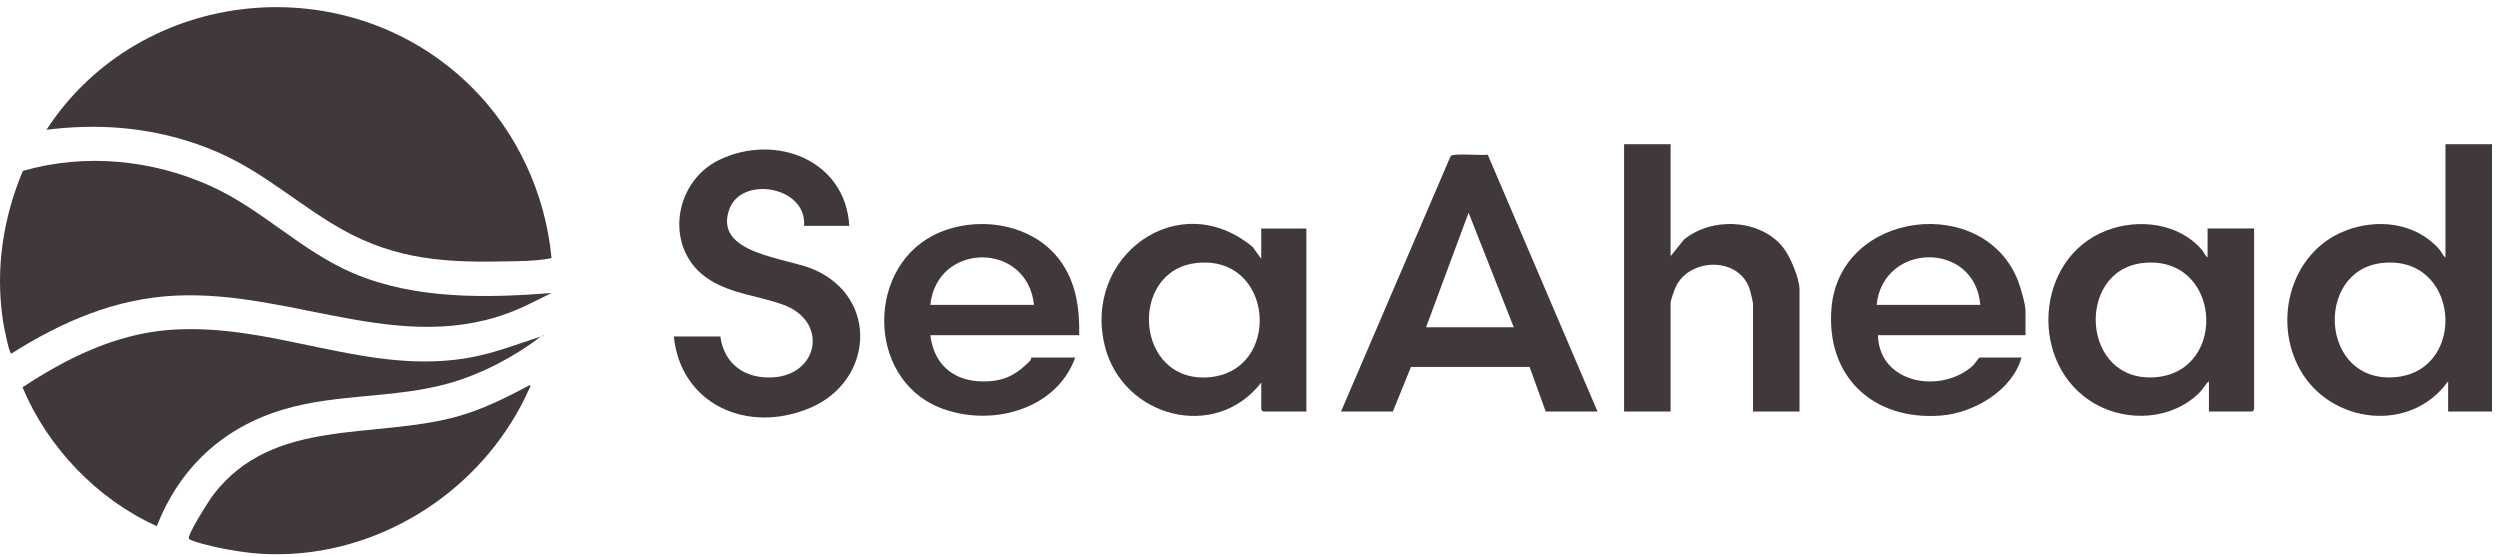 <svg width="238" height="53" viewBox="0 0 238 53" fill="none" xmlns="http://www.w3.org/2000/svg">
<path d="M51.683 31.908C51.765 31.948 51.765 31.991 51.683 32.031V31.908Z" fill="#413939"/>
<path d="M24.797 52.719C23.588 52.645 22.098 52.404 20.874 52.155C20.459 52.071 18.043 51.524 17.977 51.267C17.866 50.831 19.914 47.614 20.317 47.088C26.008 39.681 35.583 41.857 43.552 39.645C45.972 38.973 48.219 37.835 50.419 36.671C50.602 36.746 50.427 36.908 50.382 37.01C46.453 45.86 37.602 52.133 27.836 52.719C26.927 52.774 25.706 52.774 24.799 52.719H24.797Z" fill="#413939"/>
<path d="M44.869 8.258C49.24 12.588 51.933 18.466 52.507 24.573C50.91 24.896 49.265 24.855 47.634 24.89C41.532 25.016 36.828 24.504 31.561 21.256C27.023 18.456 24.087 15.568 18.787 13.729C14.07 12.093 9.385 11.744 4.424 12.351C13.378 -1.373 33.179 -3.323 44.869 8.26V8.258Z" fill="#413939"/>
<path d="M52.505 27.898L50.351 28.958C39.127 34.481 28.389 27.608 16.756 28.141C10.979 28.407 5.868 30.631 1.075 33.664C0.841 33.613 0.331 30.884 0.267 30.449C-0.442 25.586 0.284 20.78 2.177 16.268C8.115 14.569 14.48 15.194 20.072 17.72C24.978 19.936 28.677 23.917 33.693 26.038C39.547 28.511 46.266 28.378 52.503 27.898H52.505Z" fill="#413939"/>
<path d="M51.494 32.034C48.99 33.96 45.825 35.617 42.762 36.483C37.591 37.947 32.104 37.445 26.948 38.991C21.189 40.717 17.11 44.547 14.926 50.086C9.233 47.522 4.535 42.586 2.142 36.871C6.334 34.103 11.009 31.795 16.131 31.407C26.121 30.651 35.081 35.882 44.941 34.001C47.191 33.572 49.329 32.735 51.496 32.034H51.494Z" fill="#413939"/>
<path d="M237.238 13.729V39.179H233.062V36.295C229.499 41.285 221.849 40.366 218.952 35.17C216.349 30.5 218.08 24.015 223.232 21.981C226.327 20.76 230.011 21.193 232.24 23.758C232.453 24.003 232.564 24.351 232.807 24.512V13.729H237.236H237.238ZM226.709 25.047C220.321 25.811 220.874 36.544 228.049 35.903C234.966 35.286 234.187 24.152 226.709 25.047Z" fill="#413939"/>
<path d="M127.664 39.179L138.102 14.857C138.355 14.555 141.056 14.832 141.632 14.724L152.084 39.179H147.15L145.618 34.931H134.325L132.6 39.179H127.666H127.664ZM144.111 31.156L139.81 20.249L135.76 31.156H144.111Z" fill="#413939"/>
<path d="M80.849 21.503H76.548C76.846 17.751 70.61 16.683 69.436 19.91C67.88 24.185 74.815 24.502 77.479 25.657C83.697 28.356 83.129 36.283 77.14 38.825C71.151 41.368 64.802 38.486 64.148 32.034H68.577C68.939 34.685 70.939 36.078 73.579 35.925C77.948 35.672 78.879 30.602 74.591 29.021C72.302 28.178 69.757 28.002 67.603 26.669C63.182 23.936 63.98 17.379 68.489 15.212C73.822 12.651 80.504 15.233 80.849 21.503Z" fill="#413939"/>
<path d="M210.287 36.295C209.944 36.575 209.718 37.051 209.405 37.363C206.823 39.955 202.579 40.231 199.448 38.446C193.093 34.824 193.644 24.583 200.548 21.94C203.591 20.776 207.409 21.235 209.594 23.754C209.808 23.999 209.919 24.346 210.162 24.508V21.75H214.591V38.989C214.591 39.003 214.414 39.177 214.401 39.177H210.289V36.293L210.287 36.295ZM203.932 25.047C197.571 25.807 198.122 36.546 205.273 35.903C212.204 35.28 211.422 24.152 203.932 25.047Z" fill="#413939"/>
<path d="M159.042 13.729V24.385L160.307 22.817C162.914 20.647 167.532 20.819 169.723 23.517C170.42 24.375 171.315 26.497 171.315 27.582V39.177H166.886V28.96C166.886 28.728 166.658 27.8 166.565 27.523C165.552 24.436 160.944 24.524 159.569 27.228C159.431 27.5 159.04 28.595 159.04 28.836V39.179H154.612V13.729H159.04H159.042Z" fill="#413939"/>
<path d="M120.071 36.422C115.661 42.094 106.855 39.7 105.178 32.937C103.052 24.365 112.24 17.678 119.249 23.509L120.069 24.638V21.754H124.37V39.181H120.258C120.244 39.181 120.069 39.005 120.069 38.993V36.424L120.071 36.422ZM113.843 25.047C107.39 25.817 108.044 36.469 115.071 35.917C122.098 35.366 121.335 24.152 113.843 25.047Z" fill="#413939"/>
<path d="M102.737 31.908H88.566C88.946 34.982 91.125 36.512 94.195 36.293C95.891 36.172 96.923 35.503 98.06 34.351C98.165 34.244 98.165 34.038 98.183 34.038H102.359C100.552 39.102 94.158 40.723 89.409 38.785C82.367 35.909 82.466 25.02 89.495 22.106C93.331 20.515 98.36 21.352 100.895 24.771C102.448 26.865 102.787 29.355 102.742 31.906L102.737 31.908ZM98.436 29.024C97.805 22.978 89.199 23.013 88.568 29.024H98.436Z" fill="#413939"/>
<path d="M192.825 31.908H178.781C178.89 36.546 184.801 37.549 187.833 34.798C187.985 34.659 188.378 34.04 188.46 34.04H192.447C191.598 37.141 187.918 39.316 184.797 39.561C178.302 40.069 173.818 35.831 174.356 29.34C175.129 19.996 188.906 18.407 192.13 26.771C192.369 27.39 192.829 28.983 192.829 29.589V31.908H192.825ZM188.524 29.024C188.029 22.941 179.274 23.029 178.655 29.024H188.524Z" fill="#413939"/>
</svg>
